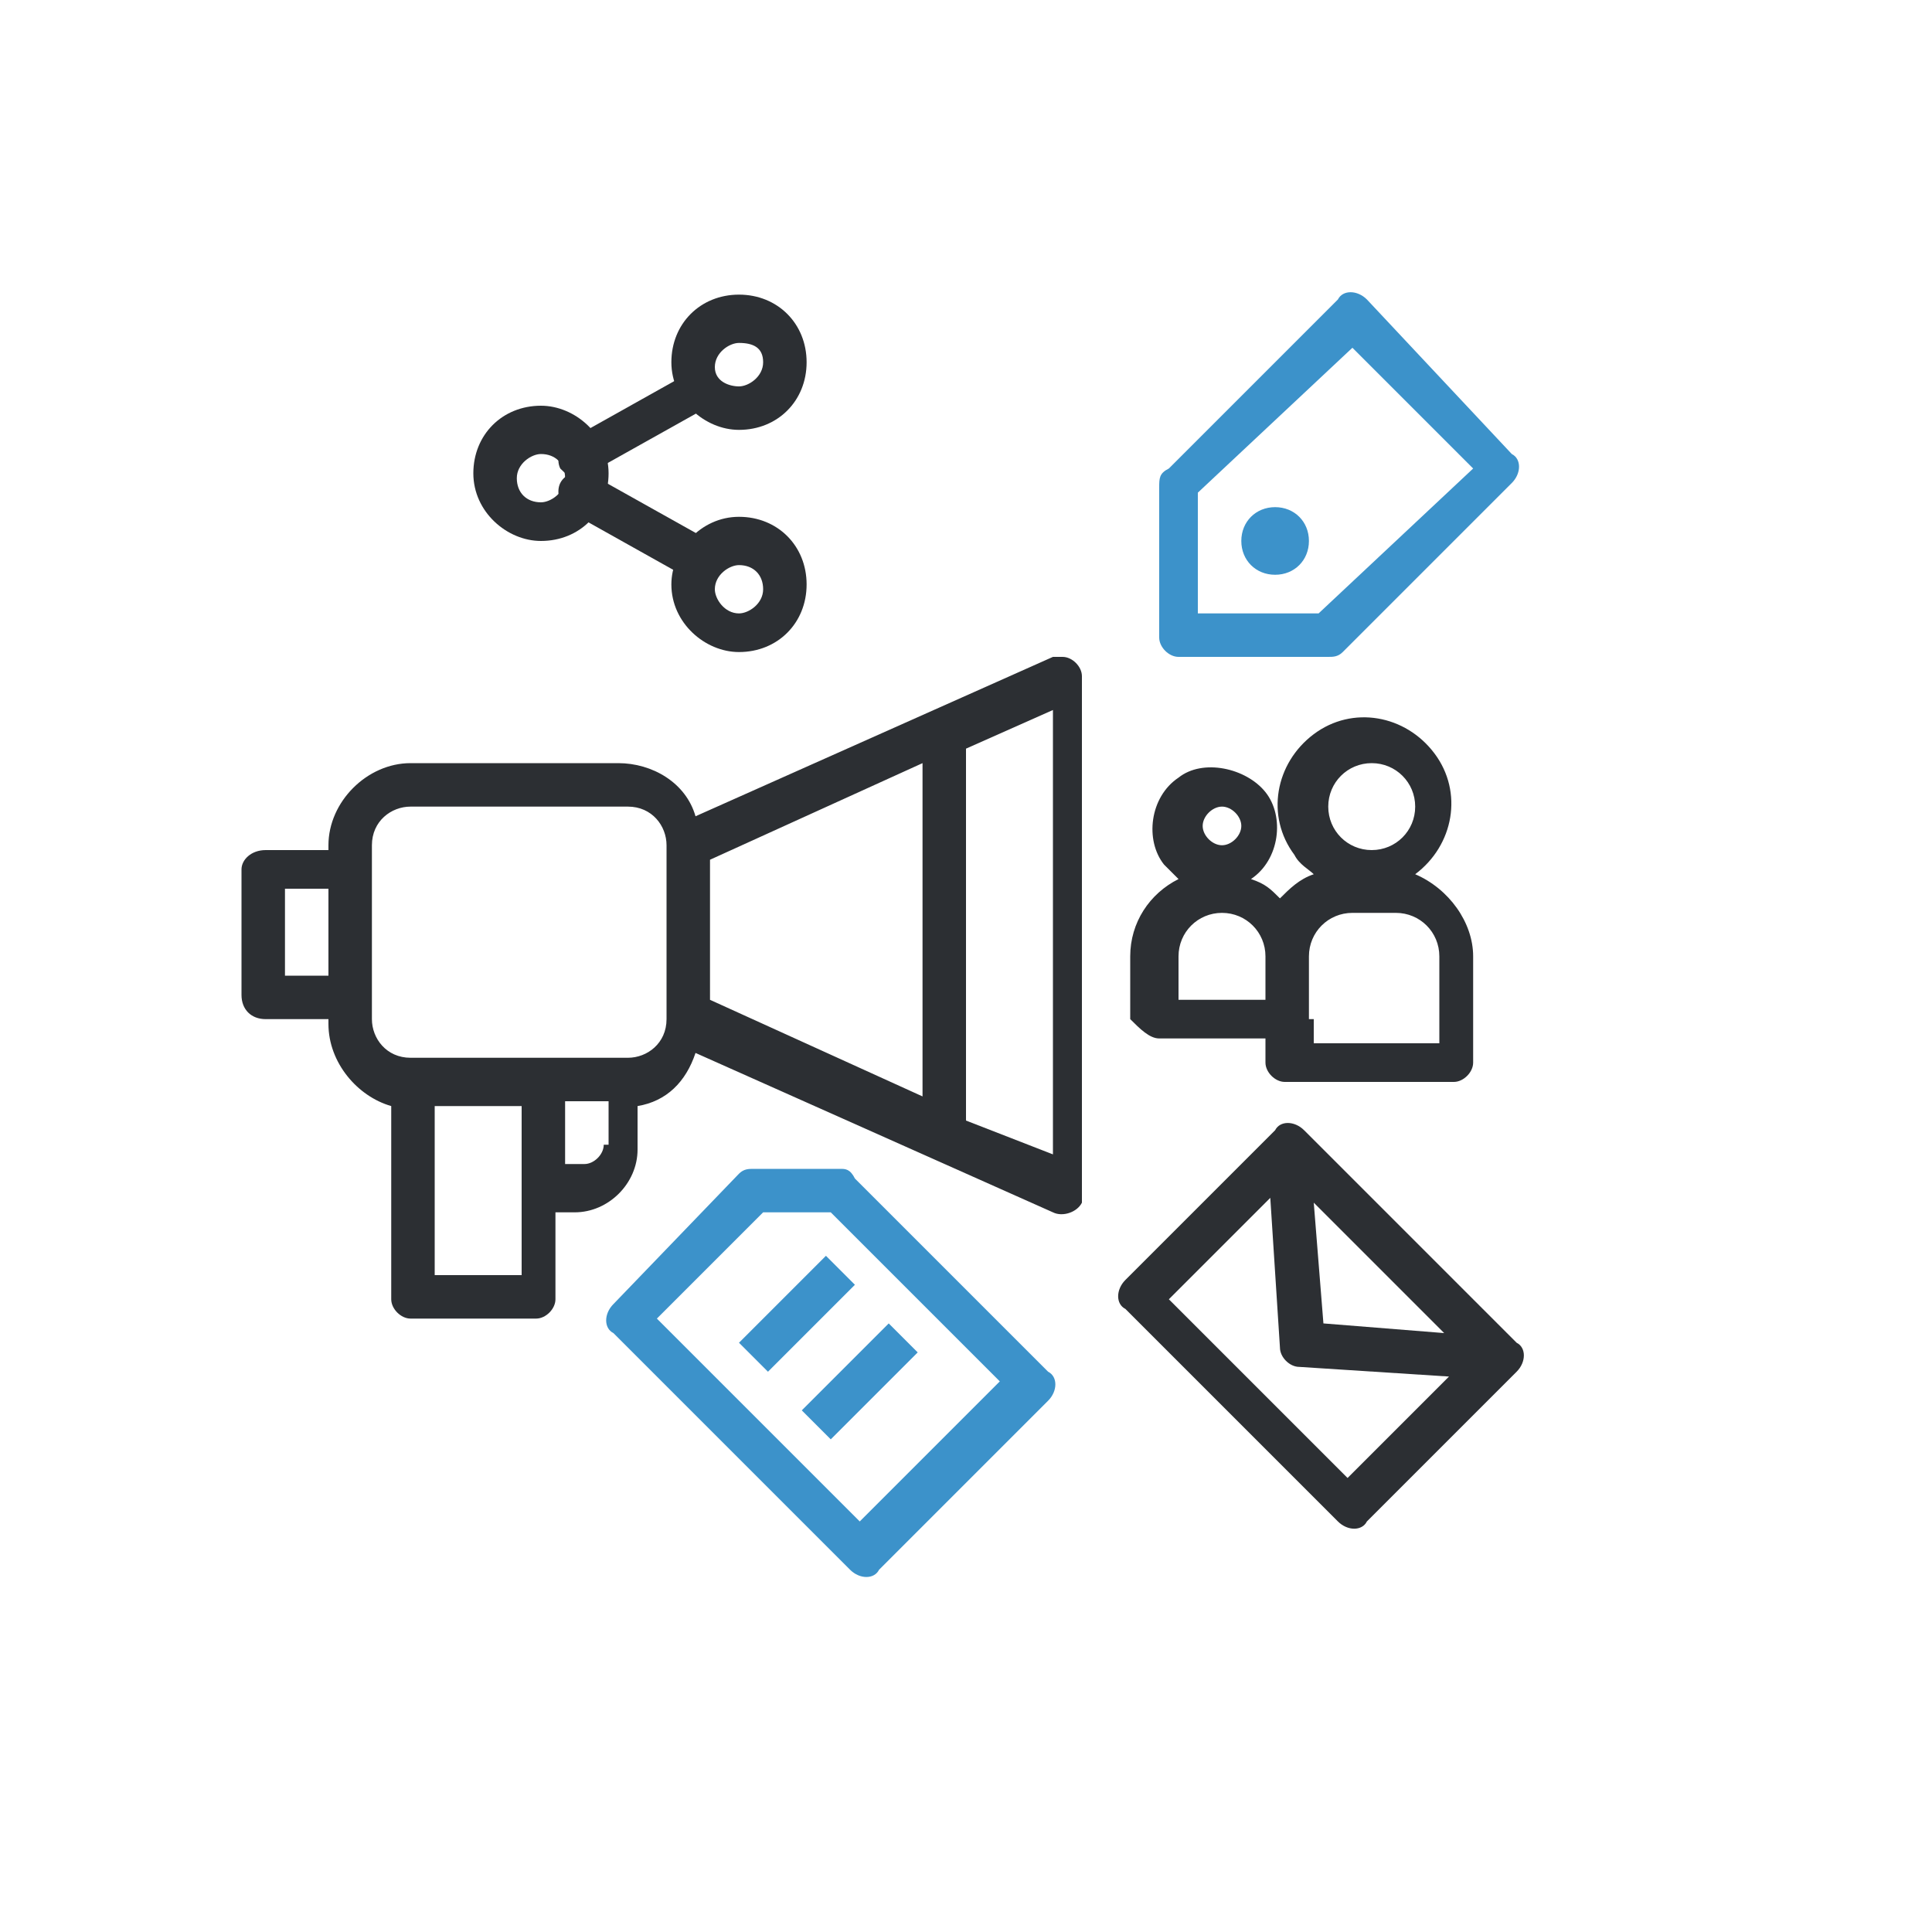 <?xml version="1.0" encoding="utf-8"?>
<!-- Generator: Adobe Illustrator 22.1.0, SVG Export Plug-In . SVG Version: 6.00 Build 0)  -->
<svg version="1.1" id="Layer_1" xmlns="http://www.w3.org/2000/svg" xmlns:xlink="http://www.w3.org/1999/xlink" x="0px" y="0px"
	 viewBox="0 0 40 40" style="enable-background:new 0 0 40 40;" xml:space="preserve">
<style type="text/css">
	.st0{fill:#3C92CA;}
	.st1{fill:#2C2F33;}
</style>
<path class="st0" d="M26.4,10.5c-0.4,0-0.7,0.3-0.7,0.7c0,0.4,0.3,0.7,0.7,0.7c0.4,0,0.7-0.3,0.7-0.7C27.1,10.8,26.8,10.5,26.4,10.5
	z"/>
<path class="st0" d="M28.3,6.2c-0.2-0.2-0.5-0.2-0.6,0l-3.5,3.5C24,9.8,24,9.9,24,10.1v3.1c0,0.2,0.2,0.4,0.4,0.4h3.1
	c0.1,0,0.2,0,0.3-0.1l3.5-3.5c0.2-0.2,0.2-0.5,0-0.6L28.3,6.2z M27.3,12.7h-2.5v-2.5L28,7.2l2.5,2.5L27.3,12.7z"/>
<path class="st1" d="M5.5,21.1h1.3v0.1c0,0.8,0.6,1.5,1.3,1.7v4c0,0.2,0.2,0.4,0.4,0.4h2.6c0.2,0,0.4-0.2,0.4-0.4v-1.8h0.4
	c0.7,0,1.3-0.6,1.3-1.3v-0.9c0.6-0.1,1-0.5,1.2-1.1l7.4,3.3c0.2,0.1,0.5,0,0.6-0.2c0-0.1,0-0.1,0-0.2V14c0-0.2-0.2-0.4-0.4-0.4
	c-0.1,0-0.1,0-0.2,0l-7.4,3.3c-0.2-0.7-0.9-1.1-1.6-1.1H8.5c-0.9,0-1.7,0.8-1.7,1.7v0.1H5.5C5.2,17.6,5,17.8,5,18v2.6
	C5,20.9,5.2,21.1,5.5,21.1z M20,15.5l1.8-0.8v9.2L20,23.2V15.5z M14.7,17.8l4.4-2v6.9l-4.4-2V17.8z M10.8,24.6v1.8H9v-3.5h1.8V24.6z
	 M12.5,23.7c0,0.2-0.2,0.4-0.4,0.4h-0.4v-1.3h0.9V23.7z M7.7,20.6v-3.1c0-0.5,0.4-0.8,0.8-0.8H13c0.5,0,0.8,0.4,0.8,0.8v3.6
	c0,0.5-0.4,0.8-0.8,0.8H8.5c-0.5,0-0.8-0.4-0.8-0.8V20.6z M5.9,18.4h0.9v1.8H5.9V18.4z"/>
<path class="st1" d="M27,23.4c-0.2-0.2-0.5-0.2-0.6,0l-3.1,3.1c-0.2,0.2-0.2,0.5,0,0.6l4.4,4.4c0.2,0.2,0.5,0.2,0.6,0l3.1-3.1
	c0.2-0.2,0.2-0.5,0-0.6L27,23.4z M29.9,27.6l-2.5-0.2l-0.2-2.5L29.9,27.6z M27.9,30.6l-3.7-3.7l2.1-2.1l0.2,3.1
	c0,0.2,0.2,0.4,0.4,0.4l3.1,0.2L27.9,30.6z"/>
<path class="st1" d="M24,21.5h2.2V22c0,0.2,0.2,0.4,0.4,0.4h3.5c0.2,0,0.4-0.2,0.4-0.4v-2.2c0-0.7-0.5-1.4-1.2-1.7
	c0.8-0.6,1-1.7,0.4-2.5c-0.6-0.8-1.7-1-2.5-0.4c-0.8,0.6-1,1.7-0.4,2.5c0.1,0.2,0.3,0.3,0.4,0.4c-0.3,0.1-0.5,0.3-0.7,0.5
	c-0.2-0.2-0.3-0.3-0.6-0.4c0.6-0.4,0.7-1.3,0.3-1.8s-1.3-0.7-1.8-0.3c-0.6,0.4-0.7,1.3-0.3,1.8c0.1,0.1,0.2,0.2,0.3,0.3
	c-0.6,0.3-1,0.9-1,1.6v1.3C23.6,21.3,23.8,21.5,24,21.5z M28.4,15.8c0.5,0,0.9,0.4,0.9,0.9c0,0.5-0.4,0.9-0.9,0.9
	c-0.5,0-0.9-0.4-0.9-0.9C27.5,16.2,27.9,15.8,28.4,15.8z M27.1,21.1v-1.3c0-0.5,0.4-0.9,0.9-0.9h0.9c0.5,0,0.9,0.4,0.9,0.9v1.8h-2.6
	V21.1z M25.3,16.7c0.2,0,0.4,0.2,0.4,0.4c0,0.2-0.2,0.4-0.4,0.4c-0.2,0-0.4-0.2-0.4-0.4C24.9,16.9,25.1,16.7,25.3,16.7z M24.4,19.8
	c0-0.5,0.4-0.9,0.9-0.9c0.5,0,0.9,0.4,0.9,0.9v0.9h-1.8V19.8z"/>
<path class="st0" d="M17.4,24.2h-1.8c-0.1,0-0.2,0-0.3,0.1L12.7,27c-0.2,0.2-0.2,0.5,0,0.6l4.9,4.9c0.2,0.2,0.5,0.2,0.6,0l3.5-3.5
	c0.2-0.2,0.2-0.5,0-0.6l-4-4C17.6,24.2,17.5,24.2,17.4,24.2z M17.8,31.5l-4.2-4.2l2.2-2.2h1.4l3.5,3.5L17.8,31.5z"/>
<path class="st0" d="M15.3,27.8l1.8-1.8l0.6,0.6l-1.8,1.8L15.3,27.8z"/>
<path class="st0" d="M16.6,29.2l1.8-1.8L19,28l-1.8,1.8L16.6,29.2z"/>
<path class="st1" d="M11.2,11.2c-0.7,0-1.4-0.6-1.4-1.4s0.6-1.4,1.4-1.4c0.7,0,1.4,0.6,1.4,1.4S12,11.2,11.2,11.2z M11.2,9.4
	c-0.2,0-0.5,0.2-0.5,0.5s0.2,0.5,0.5,0.5c0.2,0,0.5-0.2,0.5-0.5S11.5,9.4,11.2,9.4z"/>
<path class="st1" d="M15.3,8.9c-0.7,0-1.4-0.6-1.4-1.4s0.6-1.4,1.4-1.4s1.4,0.6,1.4,1.4S16.1,8.9,15.3,8.9z M15.3,7.1
	c-0.2,0-0.5,0.2-0.5,0.5S15.1,8,15.3,8c0.2,0,0.5-0.2,0.5-0.5S15.6,7.1,15.3,7.1z"/>
<path class="st1" d="M15.3,13.5c-0.7,0-1.4-0.6-1.4-1.4c0-0.7,0.6-1.4,1.4-1.4s1.4,0.6,1.4,1.4C16.7,12.9,16.1,13.5,15.3,13.5z
	 M15.3,11.7c-0.2,0-0.5,0.2-0.5,0.5c0,0.2,0.2,0.5,0.5,0.5c0.2,0,0.5-0.2,0.5-0.5C15.8,11.9,15.6,11.7,15.3,11.7z"/>
<path class="st1" d="M14.5,12.1c-0.1,0-0.1,0-0.2-0.1l-2.5-1.4c-0.2-0.1-0.3-0.4-0.2-0.6c0.1-0.2,0.4-0.3,0.6-0.2l2.5,1.4
	c0.2,0.1,0.3,0.4,0.2,0.6C14.8,12,14.7,12.1,14.5,12.1z"/>
<path class="st1" d="M12,9.9c-0.2,0-0.3-0.1-0.4-0.2c-0.1-0.2,0-0.5,0.2-0.6l2.5-1.4c0.2-0.1,0.5,0,0.6,0.2C15,8,15,8.3,14.7,8.4
	l-2.5,1.4C12.2,9.8,12.1,9.9,12,9.9z"/>
</svg>
